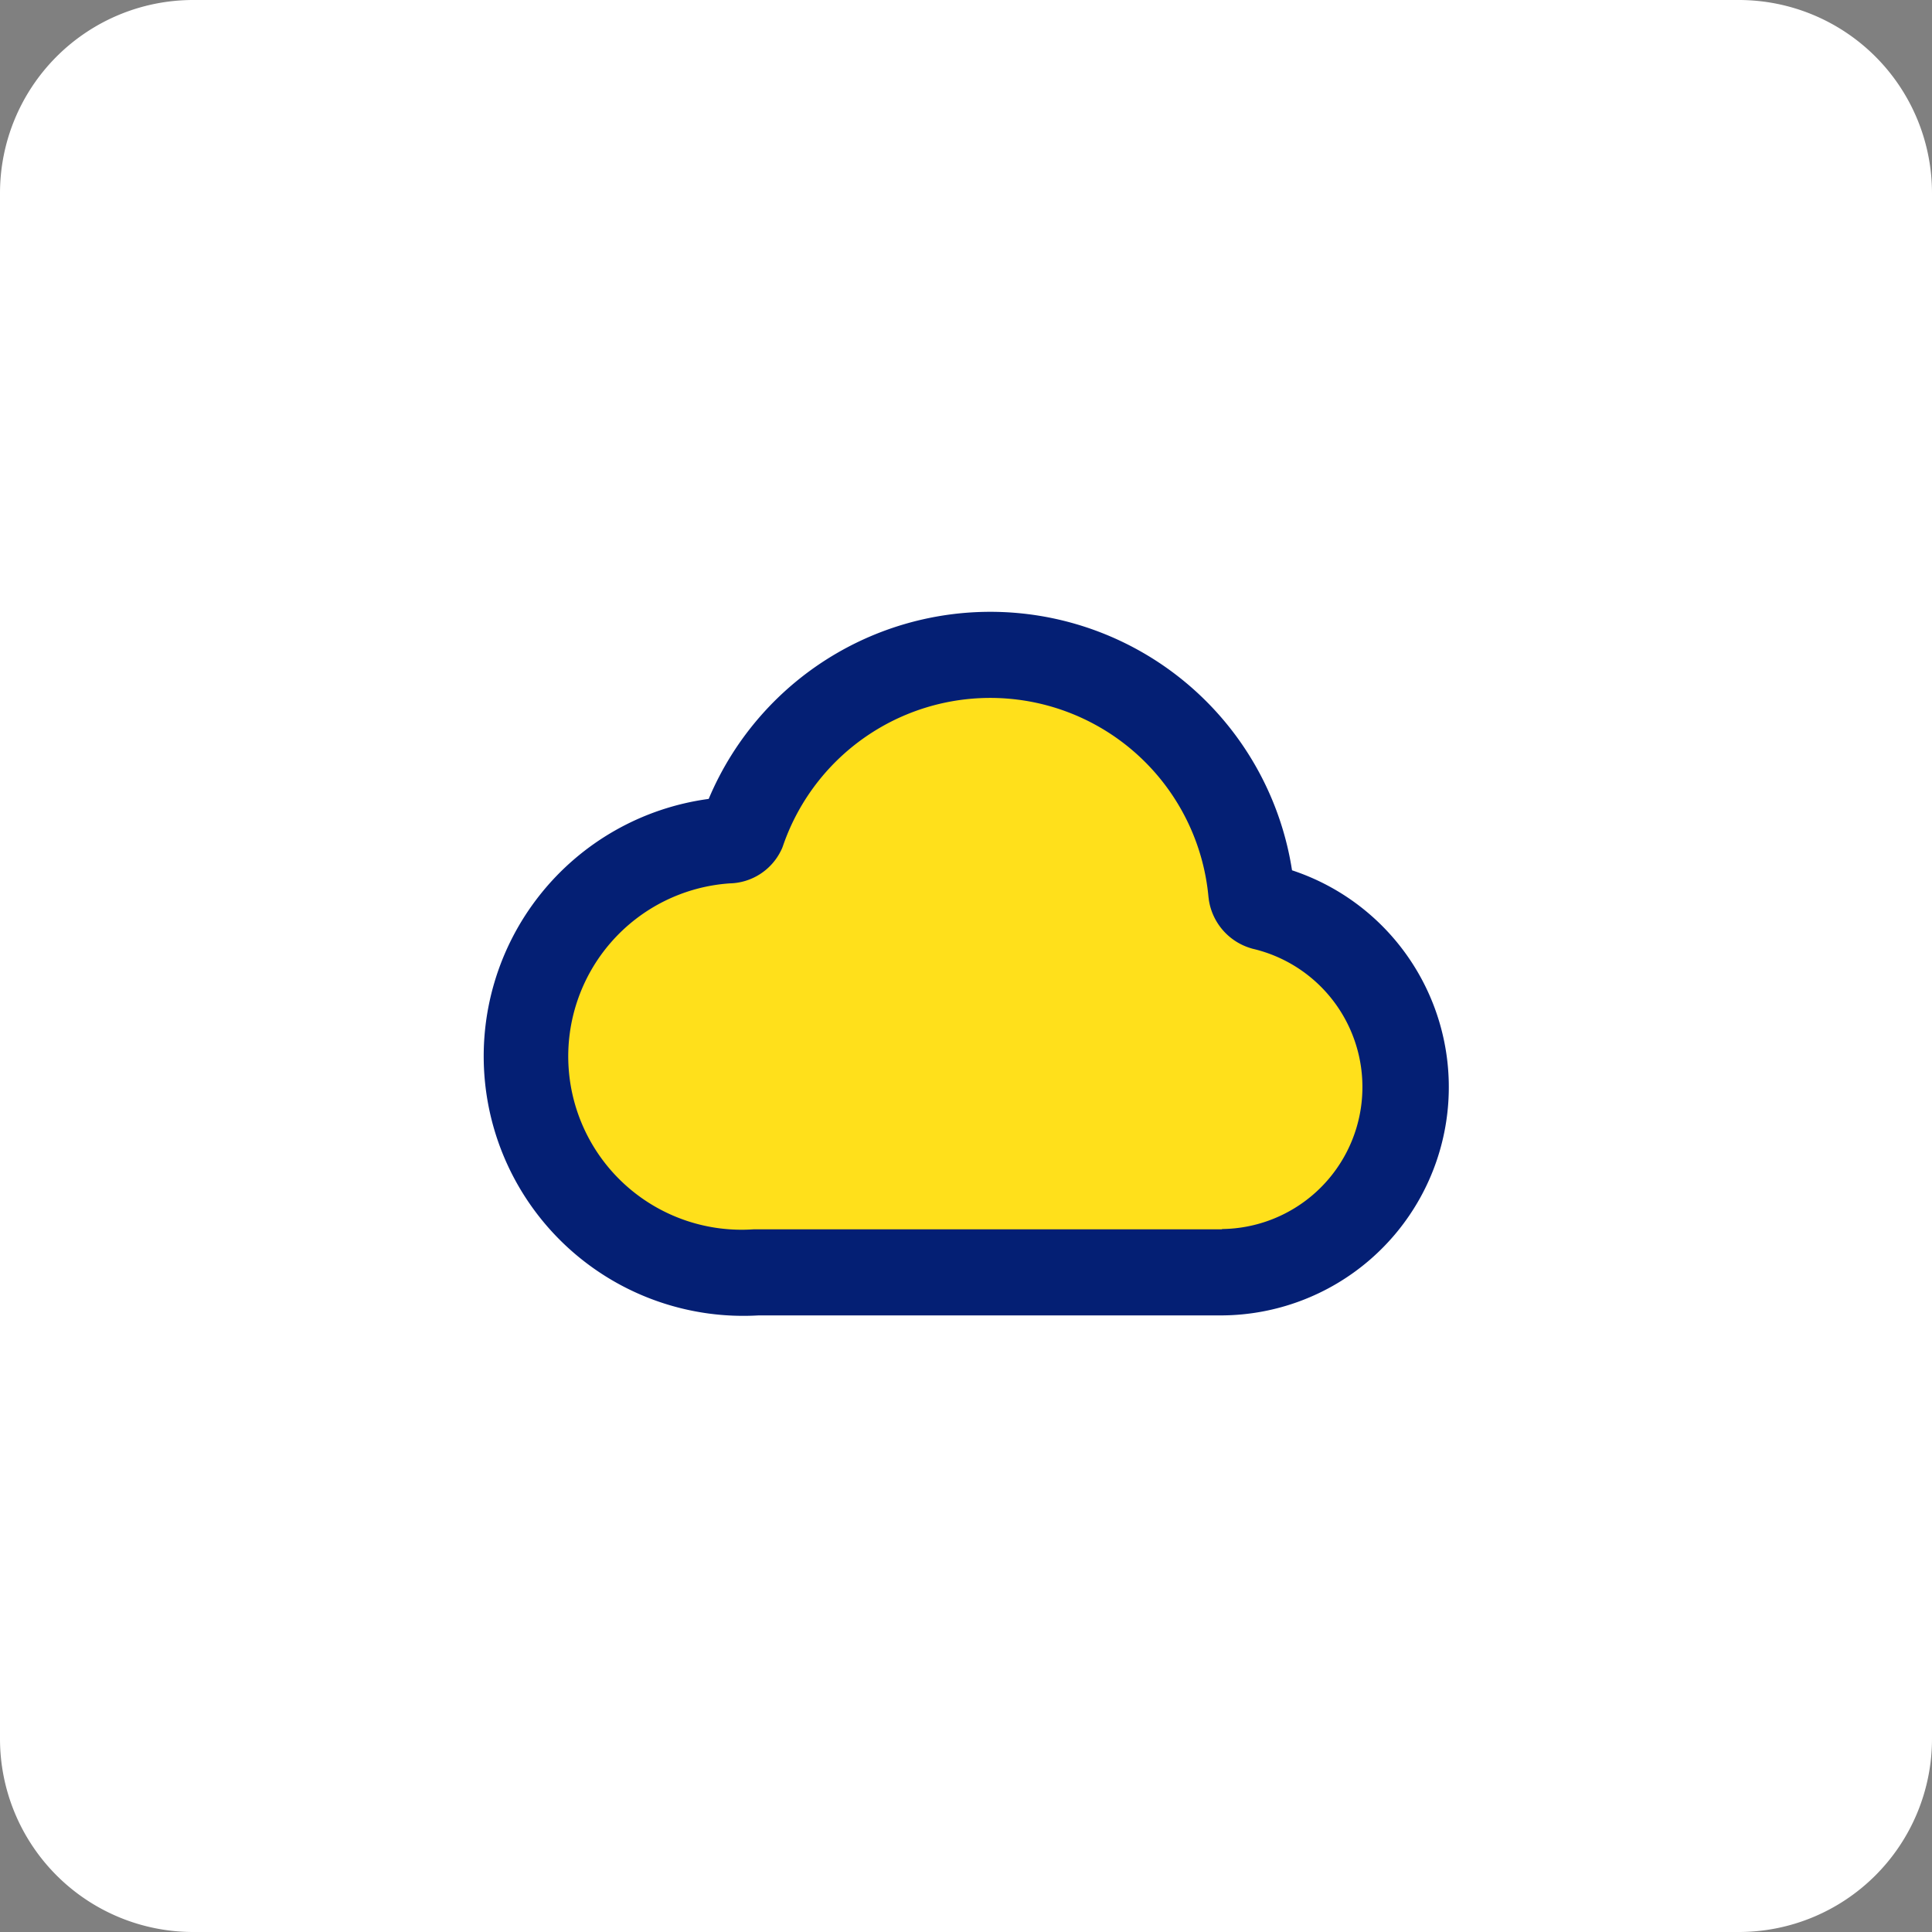 <svg xmlns="http://www.w3.org/2000/svg" width="60" height="60" viewBox="0 0 60 60">
  <rect x="0" y="0" width="60" height="60" fill="#808080" stroke="none"/>
  <g id="Group_2236" data-name="Group 2236" transform="translate(14456 -16565)">
    <path id="Path_11002" data-name="Path 11002" d="M6,0H54a6,6,0,0,1,6,6V54a6,6,0,0,1-6,6H6a6,6,0,0,1-6-6V6A6,6,0,0,1,6,0Z" transform="translate(-14456 16565)" fill="#fff"/>
    <g id="Group_2219" data-name="Group 2219" transform="translate(-14441 16584)">
      <path id="Path_11069" data-name="Path 11069" d="M23.493,8.441a.518.518,0,0,1-.364-.421,8.137,8.137,0,0,0-15.8-1.913.474.474,0,0,1-.182.2.459.459,0,0,1-.259.071,6.714,6.714,0,1,0,.9,13.4H22.21A5.742,5.742,0,0,0,23.493,8.441" transform="translate(0.728 0.728)" fill="#ffe01b"/>
      <path id="Path_11070" data-name="Path 11070" d="M16.894.069A9.489,9.489,0,0,0,7.009,5.811,8.063,8.063,0,0,0,8.558,21.851h14.4A7.09,7.09,0,0,0,25.125,8.028,9.483,9.483,0,0,0,16.894.069m6.057,19.1a4.41,4.41,0,0,0,.971-8.7.766.766,0,0,1-.075-.021,1.858,1.858,0,0,1-1.307-1.513c0-.024-.006-.047-.009-.071a6.806,6.806,0,0,0-13.213-1.6,1.043,1.043,0,0,1-.064.152,1.818,1.818,0,0,1-1.59,1.018A5.384,5.384,0,0,0,8.4,19.178c.036,0,.073,0,.109,0H22.951" transform="translate(0 0)" fill="#041f74" fill-rule="evenodd"/>
    </g>
  </g>
</svg>
